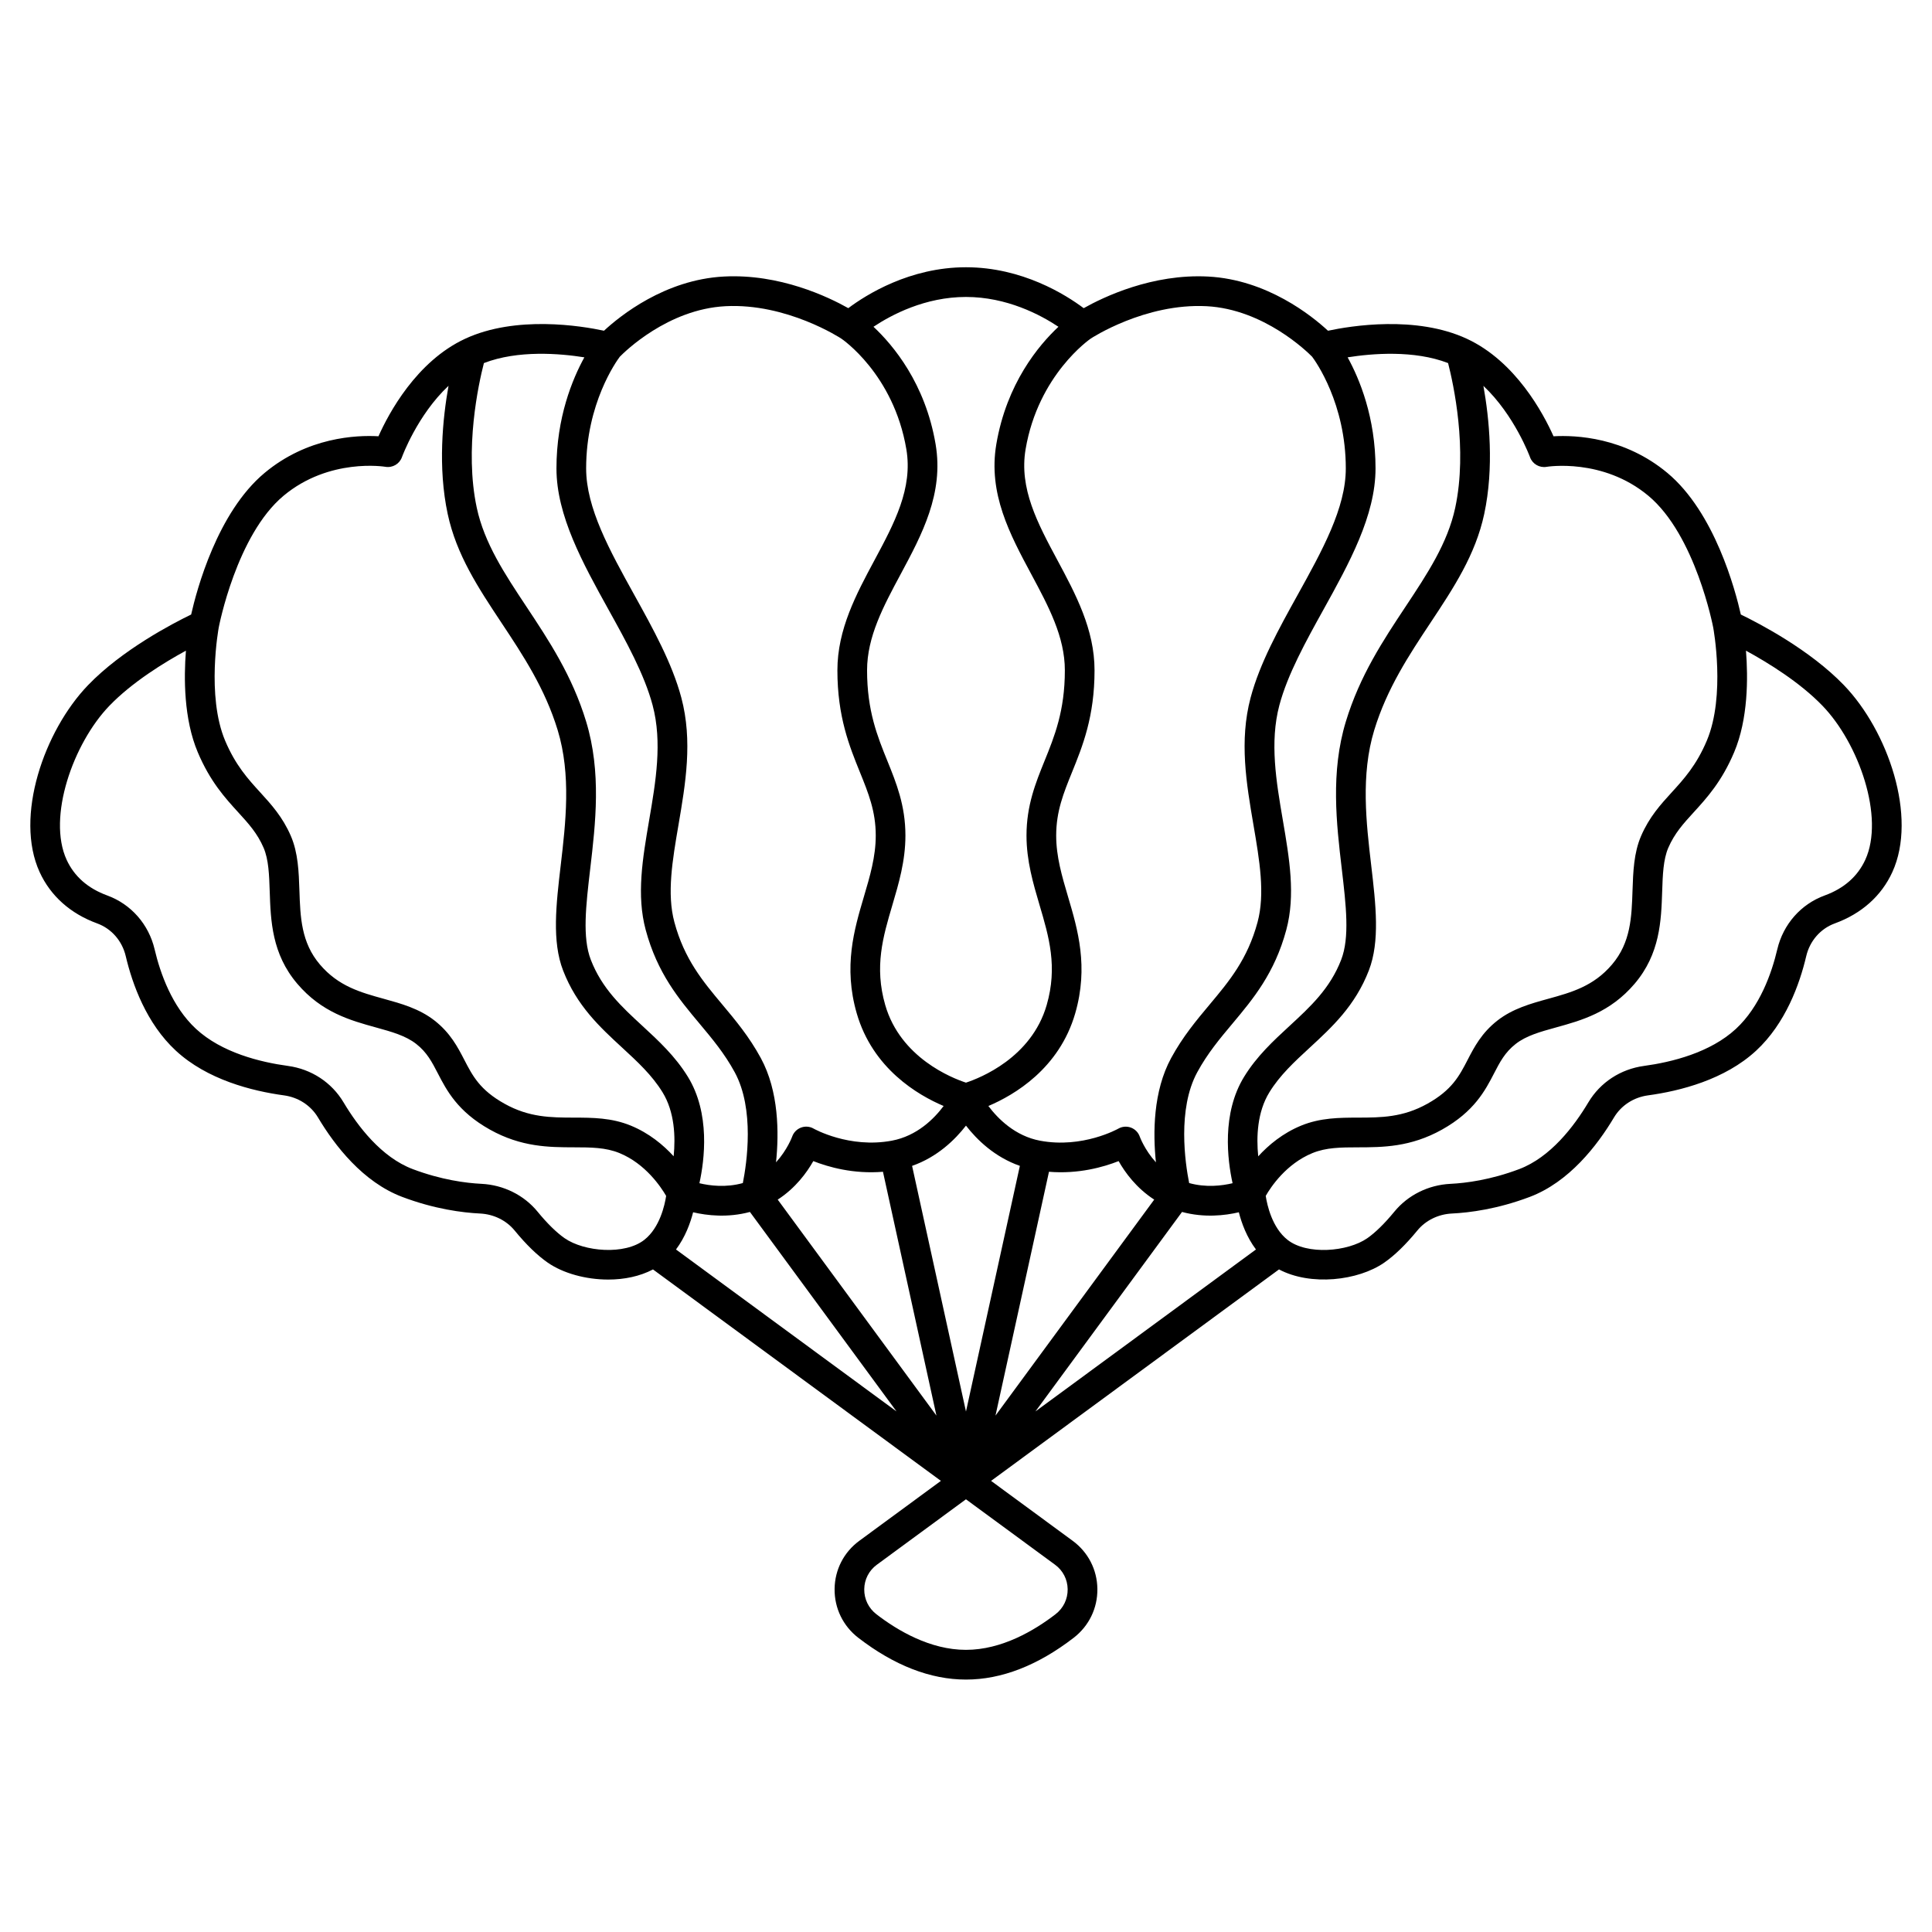 <?xml version="1.0" encoding="UTF-8"?>
<!-- Uploaded to: SVG Find, www.svgrepo.com, Generator: SVG Find Mixer Tools -->
<svg fill="#000000" width="800px" height="800px" version="1.1" viewBox="144 144 512 512" xmlns="http://www.w3.org/2000/svg">
 <path d="m605.34 306.86c-1.469-6.523-6.938-27.07-19.449-37.516-11.379-9.496-24.301-10.062-30.191-9.723-2.695-6.039-10.047-19.859-22.992-25.855-13.449-6.231-30.695-3.414-36.777-2.117-4.242-3.93-16.137-13.539-31.754-14.359-14.805-0.785-27.723 5.414-32.988 8.379-4.731-3.547-16.27-10.844-31.191-10.844s-26.461 7.293-31.191 10.84c-5.273-2.973-18.176-9.168-32.988-8.379-15.613 0.82-27.512 10.43-31.754 14.359-6.082-1.301-23.328-4.113-36.777 2.117-12.945 6-20.297 19.816-22.992 25.855-5.887-0.34-18.816 0.227-30.191 9.723-12.516 10.449-17.984 31.012-19.449 37.516-4.883 2.363-18.289 9.336-27.328 18.723-11.629 12.074-19.551 34.863-12.82 49.547 2.891 6.301 8.156 11 15.23 13.582 3.793 1.383 6.629 4.625 7.582 8.672 1.754 7.445 5.481 17.836 13.277 25.055 8.316 7.699 20.172 10.691 28.652 11.848 3.824 0.52 7.117 2.664 9.039 5.887 4.426 7.422 11.891 17.098 22.328 21.031 8.531 3.219 15.91 4.164 20.598 4.394 3.625 0.176 6.969 1.82 9.172 4.508 3.055 3.727 6.008 6.594 8.777 8.512 4.066 2.816 10.07 4.481 16.031 4.481 4.211 0 8.391-0.848 11.852-2.684l76.301 56.035-21.621 15.879c-4.106 3.016-6.492 7.66-6.551 12.75-0.059 5.106 2.231 9.828 6.281 12.953 9.531 7.348 19.137 11.074 28.539 11.074 9.406 0 19.008-3.727 28.539-11.074 4.051-3.125 6.344-7.848 6.281-12.953-0.059-5.09-2.445-9.734-6.551-12.75l-21.621-15.879 76.305-56.039c8.363 4.441 20.945 3.019 27.879-1.793 2.769-1.922 5.723-4.785 8.777-8.512 2.203-2.688 5.547-4.332 9.172-4.508 4.688-0.227 12.066-1.176 20.598-4.394 10.438-3.938 17.902-13.609 22.328-21.031 1.918-3.219 5.215-5.367 9.039-5.887 8.48-1.156 20.336-4.148 28.652-11.848 7.797-7.219 11.527-17.609 13.277-25.055 0.953-4.047 3.789-7.289 7.582-8.672 7.074-2.582 12.344-7.277 15.23-13.582 6.731-14.684-1.191-37.473-12.816-49.539-9.035-9.391-22.441-16.363-27.324-18.727zm-55.867-41.695c0.645 1.801 2.504 2.871 4.387 2.551 0.148-0.027 14.887-2.422 26.984 7.676 12.484 10.422 17.133 34.676 17.18 34.934 0.035 0.18 3.332 18.027-1.699 29.953-2.754 6.527-6.082 10.176-9.297 13.699-2.926 3.207-5.953 6.523-8.129 11.578-1.93 4.477-2.098 9.516-2.262 14.391-0.234 7.106-0.461 13.82-5.441 19.668-4.906 5.762-10.746 7.375-16.926 9.082-4.613 1.273-9.379 2.594-13.426 5.746-4.211 3.285-6.168 7.066-7.894 10.402-2.223 4.293-4.141 8-10.648 11.641-6.551 3.664-12.32 3.68-18.426 3.695-4.891 0.012-9.949 0.023-15.047 2.113-4.887 2.004-8.652 5.152-11.387 8.145-0.52-5.156-0.27-11.723 2.953-16.965 2.801-4.551 6.629-8.078 10.68-11.816 5.926-5.465 12.059-11.117 15.676-20.461 2.996-7.738 1.848-17.52 0.633-27.875-1.316-11.23-2.809-23.961 0.801-35.816 3.371-11.066 9.227-19.898 14.887-28.438 6.141-9.262 11.941-18.012 14.262-28.855 2.644-12.359 1.332-25.316-0.215-33.953 8.242 7.75 12.305 18.77 12.355 18.906zm-221.79 200.1c3.691 0.867 9.176 1.5 15.055-0.086l38.848 52.863-58.441-42.918c2.449-3.262 3.801-6.977 4.539-9.859zm72.312-22.961c2.883 3.723 7.578 8.324 14.281 10.664l-14.281 65.105-14.281-65.102c6.699-2.344 11.395-6.945 14.281-10.668zm21.996 12.227c7.836 0.648 14.5-1.262 18.457-2.828 1.699 3.012 4.691 7.141 9.43 10.207l-42.062 57.238zm-43.996 0 14.172 64.617-42.062-57.238c4.738-3.066 7.731-7.195 9.43-10.207 3.961 1.566 10.625 3.477 18.461 2.828zm79.254 10.648c5.879 1.586 11.363 0.953 15.055 0.086 0.734 2.883 2.09 6.598 4.539 9.859l-58.441 42.918zm70.508-224.96c1.398 5.449 5.223 22.77 1.891 38.344-2.008 9.383-7.41 17.527-13.125 26.152-5.977 9.012-12.152 18.328-15.855 30.492-4.09 13.43-2.496 27.031-1.086 39.027 1.145 9.766 2.133 18.195-0.156 24.117-2.957 7.637-8.16 12.434-13.668 17.516-4.269 3.934-8.68 8-12.047 13.477-5.992 9.734-4.418 22.066-3.066 28.219-2.766 0.664-7.039 1.203-11.508-0.043-1.043-5.258-3.176-19.578 2.156-29.379 2.711-4.984 5.922-8.82 9.324-12.879 5.492-6.559 11.172-13.344 14.266-24.84 2.477-9.215 0.824-18.887-0.926-29.121-1.73-10.125-3.519-20.594-0.91-30.406 2.18-8.184 7.016-16.914 11.695-25.355 6.781-12.234 13.789-24.883 13.789-37.402 0-13.512-4.238-23.715-7.394-29.441 6.473-1.027 17.602-1.965 26.621 1.523zm-63.996-15.074c15.207 0.801 26.75 12.148 27.973 13.395 0.934 1.246 8.918 12.414 8.918 29.602 0 10.484-6.219 21.703-12.805 33.586-4.91 8.859-9.988 18.02-12.418 27.145-3.055 11.473-1.117 22.801 0.754 33.758 1.602 9.363 3.113 18.203 1.082 25.754-2.641 9.816-7.523 15.652-12.699 21.832-3.5 4.18-7.113 8.496-10.199 14.172-4.793 8.809-4.84 19.875-4.035 27.641-3.012-3.316-4.258-6.75-4.273-6.789-0.379-1.113-1.242-1.996-2.34-2.41-1.098-0.414-2.332-0.312-3.352 0.27-0.094 0.055-9.453 5.312-20.723 3.199-6.633-1.242-11.184-5.836-13.711-9.199 6.856-2.906 18.781-9.91 23.012-24.551 3.578-12.391 0.672-22.219-1.895-30.887-1.617-5.473-3.148-10.637-3.148-16.23 0-6.438 1.949-11.242 4.203-16.801 2.793-6.894 5.961-14.707 5.961-26.977 0-10.867-5.004-20.191-9.84-29.207-5.242-9.766-10.191-18.992-8.43-29.395 3.344-19.766 17.109-29.219 17.246-29.312 0.141-0.105 14.402-9.445 30.719-8.594zm-39.262 5.453c-5.215 4.871-13.738 15.023-16.465 31.129-2.211 13.062 3.621 23.926 9.258 34.43 4.578 8.535 8.906 16.594 8.906 25.484 0 10.734-2.738 17.488-5.387 24.02-2.348 5.797-4.777 11.789-4.777 19.758 0 6.734 1.766 12.695 3.469 18.465 2.481 8.379 4.82 16.293 1.879 26.469-4.035 13.961-17.648 19.328-21.391 20.559-3.742-1.23-17.355-6.598-21.391-20.559-2.938-10.176-0.598-18.09 1.879-26.469 1.707-5.766 3.469-11.73 3.469-18.465 0-7.973-2.43-13.965-4.777-19.758-2.648-6.531-5.387-13.285-5.387-24.02 0-8.891 4.324-16.949 8.906-25.484 5.637-10.508 11.469-21.367 9.258-34.43-2.727-16.113-11.258-26.266-16.465-31.129 4.754-3.164 13.676-7.902 24.504-7.902 10.84 0 19.762 4.738 24.512 7.902zm-88.27-5.453c16.312-0.855 30.574 8.488 30.727 8.59 0.141 0.09 13.863 9.375 17.234 29.305 1.762 10.402-3.188 19.625-8.43 29.395-4.84 9.016-9.84 18.34-9.84 29.207 0 12.27 3.168 20.082 5.961 26.977 2.254 5.562 4.203 10.367 4.203 16.801 0 5.594-1.527 10.762-3.148 16.23-2.566 8.672-5.473 18.5-1.895 30.887 4.234 14.652 16.18 21.66 23.031 24.562-2.508 3.356-7.039 7.938-13.73 9.191-11.277 2.113-20.629-3.148-20.711-3.191-1.016-0.59-2.242-0.688-3.344-0.281-1.102 0.406-1.969 1.293-2.356 2.398-0.02 0.055-1.27 3.492-4.277 6.809 0.809-7.766 0.758-18.832-4.035-27.641-3.086-5.676-6.703-9.996-10.199-14.172-5.172-6.176-10.059-12.012-12.699-21.828-2.031-7.547-0.52-16.391 1.082-25.754 1.871-10.957 3.809-22.285 0.754-33.754-2.43-9.125-7.508-18.285-12.418-27.148-6.582-11.879-12.805-23.102-12.805-33.586 0-17.234 8.031-28.422 8.918-29.602 1.227-1.258 12.68-12.59 27.977-13.395zm-37.367 13.555c-3.156 5.727-7.394 15.93-7.394 29.441 0 12.52 7.012 25.168 13.789 37.402 4.68 8.441 9.516 17.168 11.695 25.355 2.613 9.812 0.824 20.281-0.91 30.402-1.75 10.238-3.402 19.906-0.926 29.125 3.09 11.492 8.77 18.277 14.266 24.84 3.398 4.062 6.609 7.894 9.324 12.879 5.332 9.801 3.199 24.125 2.156 29.379-4.469 1.246-8.746 0.707-11.508 0.043 1.352-6.156 2.926-18.488-3.066-28.223-3.371-5.473-7.781-9.543-12.047-13.477-5.512-5.082-10.715-9.879-13.668-17.516-2.289-5.918-1.301-14.352-0.156-24.117 1.406-11.996 3.004-25.598-1.086-39.027-3.703-12.168-9.883-21.484-15.855-30.492-5.719-8.621-11.117-16.766-13.125-26.152-3.332-15.574 0.488-32.895 1.891-38.344 9.012-3.488 20.137-2.551 26.621-1.52zm-96.895 71.605c0.047-0.242 4.691-24.496 17.176-34.922 12.102-10.102 26.84-7.703 26.973-7.68 1.898 0.332 3.754-0.738 4.402-2.547 0.051-0.141 4.082-11.16 12.348-18.914-1.547 8.637-2.867 21.602-0.219 33.969 2.32 10.844 8.121 19.594 14.262 28.855 5.664 8.539 11.52 17.371 14.887 28.438 3.609 11.855 2.117 24.586 0.801 35.816-1.215 10.355-2.363 20.137 0.633 27.875 3.617 9.344 9.746 14.996 15.676 20.461 4.055 3.734 7.883 7.266 10.68 11.816 3.207 5.211 3.453 11.785 2.941 16.949-2.734-2.988-6.496-6.129-11.371-8.129-5.098-2.09-10.152-2.102-15.047-2.113-6.106-0.016-11.875-0.027-18.426-3.695-6.508-3.641-8.426-7.348-10.648-11.641-1.727-3.336-3.684-7.121-7.894-10.402-4.047-3.156-8.812-4.473-13.426-5.746-6.18-1.707-12.02-3.32-16.926-9.082-4.981-5.848-5.203-12.562-5.441-19.668-0.164-4.871-0.332-9.91-2.262-14.391-2.176-5.051-5.203-8.367-8.129-11.578-3.219-3.523-6.543-7.172-9.297-13.699-5.008-11.887-1.73-29.781-1.691-29.973zm91.676 161.84c-2.141-1.484-4.621-3.914-7.176-7.035-3.609-4.406-9.031-7.094-14.875-7.383-4.121-0.203-10.629-1.043-18.203-3.898-8.309-3.133-14.562-11.352-18.344-17.695-3.152-5.289-8.523-8.812-14.738-9.656-7.359-1-17.559-3.519-24.367-9.82-6.34-5.871-9.465-14.707-10.965-21.086-1.562-6.637-6.254-11.965-12.547-14.262-5.129-1.871-8.754-5.059-10.773-9.465-5.16-11.258 1.727-30.824 11.328-40.801 6.016-6.246 14.508-11.461 20.293-14.613-0.57 7.172-0.586 18.105 3.129 26.906 3.281 7.777 7.242 12.117 10.738 15.945 2.719 2.977 5.062 5.547 6.715 9.387 1.34 3.113 1.477 7.203 1.621 11.535 0.258 7.766 0.551 16.566 7.316 24.508 6.477 7.606 14.098 9.711 20.82 11.566 4.223 1.168 7.871 2.176 10.68 4.367 2.852 2.223 4.191 4.812 5.742 7.812 2.328 4.5 5.223 10.102 13.797 14.898 8.332 4.66 15.727 4.68 22.25 4.695 4.512 0.012 8.41 0.02 12.078 1.523 6.914 2.832 11.016 9.012 12.375 11.355-0.371 2.414-1.68 8.406-5.769 11.629-5.168 4.082-15.938 3.184-21.125-0.414zm129.96 86.523c2.094 1.535 3.309 3.902 3.34 6.496 0.031 2.609-1.141 5.027-3.219 6.625-5.586 4.305-14.238 9.438-23.734 9.438s-18.148-5.133-23.734-9.438c-2.074-1.602-3.25-4.016-3.219-6.625 0.031-2.594 1.246-4.961 3.34-6.496l23.613-17.34zm214.72-186.82c-2.023 4.41-5.644 7.594-10.773 9.465-6.293 2.297-10.98 7.629-12.547 14.262-1.5 6.375-4.625 15.211-10.965 21.086-6.809 6.301-17.008 8.82-24.367 9.82-6.211 0.848-11.582 4.367-14.738 9.656-3.781 6.344-10.035 14.562-18.344 17.695-7.574 2.856-14.082 3.695-18.203 3.898-5.844 0.285-11.266 2.977-14.875 7.383-2.555 3.117-5.039 5.551-7.176 7.035-5.188 3.598-15.957 4.496-21.133 0.414-4.098-3.231-5.402-9.238-5.769-11.641 1.34-2.336 5.394-8.48 12.379-11.344 3.672-1.504 7.566-1.512 12.078-1.523 6.523-0.016 13.918-0.035 22.25-4.695 8.57-4.797 11.469-10.395 13.797-14.898 1.551-3 2.891-5.59 5.742-7.812 2.809-2.191 6.457-3.199 10.68-4.367 6.727-1.859 14.348-3.965 20.82-11.566 6.766-7.941 7.059-16.742 7.316-24.508 0.145-4.332 0.281-8.426 1.621-11.535 1.656-3.836 4-6.41 6.719-9.387 3.496-3.828 7.457-8.172 10.738-15.945 3.715-8.805 3.699-19.738 3.129-26.906 5.785 3.152 14.277 8.367 20.293 14.613 9.605 9.973 16.488 29.543 11.328 40.801z"/>
</svg>